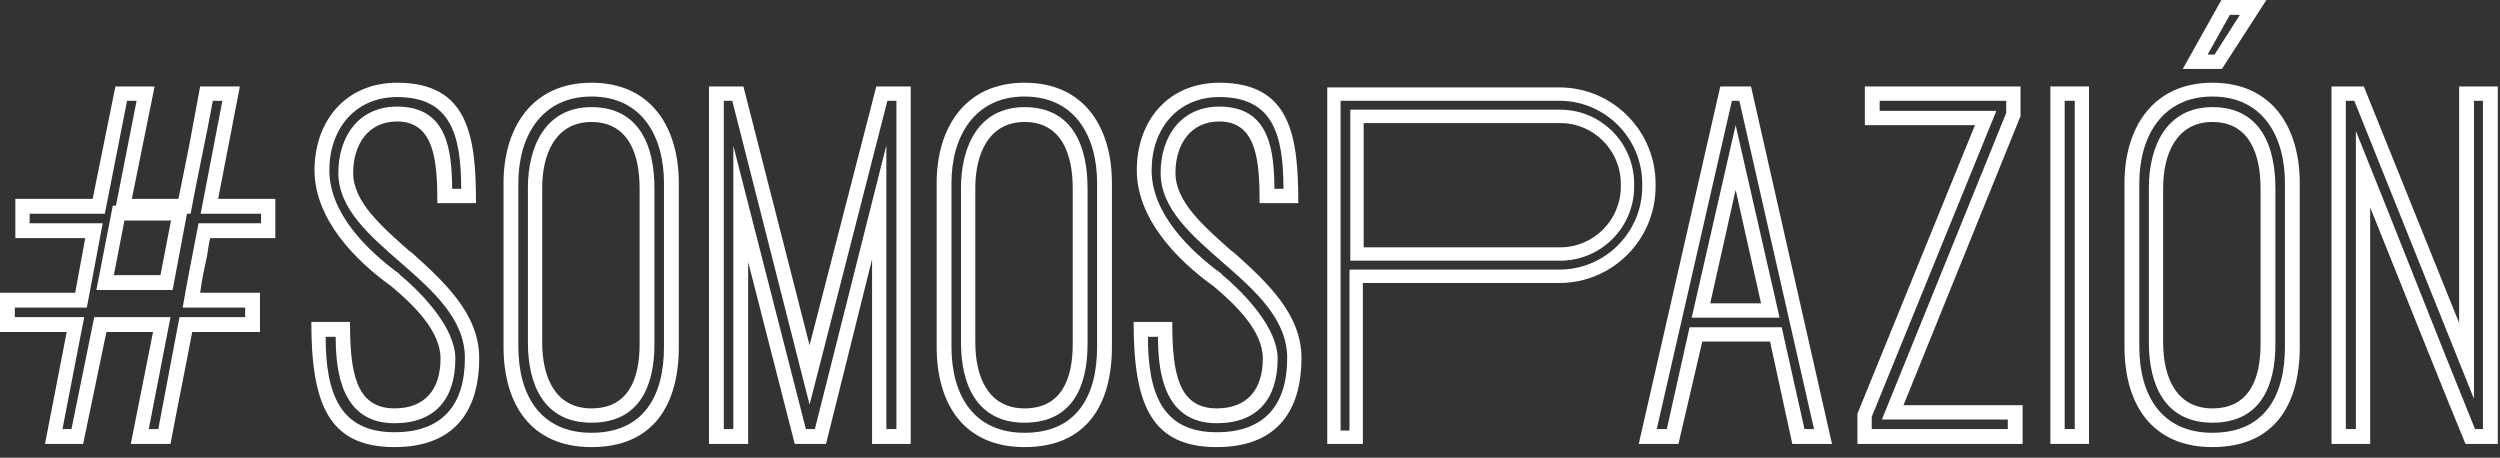 <?xml version="1.0" encoding="UTF-8"?>
<svg width="142px" height="26px" viewBox="0 0 142 26" version="1.1" xmlns="http://www.w3.org/2000/svg" xmlns:xlink="http://www.w3.org/1999/xlink">
    <rect x="0" y="0" width="142" height="26" fill="#333333" stroke="none"/>
    <title>Artboard</title>
    <g id="Artboard" stroke="none" stroke-width="1" fill="none" fill-rule="evenodd">
        <g id="Group" transform="translate(-0, -0)" fill="#FFFFFF">
            <path d="M14.827,12.14 L14.827,12.682 L11.278,12.682 C10.977,14.279 10.646,15.875 10.376,17.472 L13.924,17.472 L13.924,18.014 L10.195,18.014 L8.992,24.37 L8.451,24.37 L9.684,18.014 L5.353,18.014 L4.06,24.37 L3.549,24.37 L4.782,18.014 L0.842,18.014 L0.842,17.472 L4.932,17.472 L5.834,12.682 L1.684,12.682 L1.684,12.14 L5.955,12.14 L7.218,5.724 L7.759,5.724 L6.496,12.14 L10.827,12.14 C11.218,10.001 11.699,7.862 12.09,5.724 L12.631,5.724 L11.398,12.14 L14.827,12.14 Z M13.624,4.91 L11.368,4.91 C11.158,5.995 10.857,7.742 10.646,8.766 L10.135,11.297 L7.489,11.297 L8.782,4.91 L6.556,4.91 L5.263,11.297 L0.872,11.297 L0.872,13.526 L4.842,13.526 L4.271,16.629 L0,16.629 L0,18.858 L3.789,18.858 L2.556,25.214 L4.722,25.214 L6.045,18.858 L8.692,18.858 L7.429,25.214 L9.684,25.214 C10.015,23.436 10.556,20.786 10.917,18.858 L14.767,18.858 L14.767,16.629 L11.368,16.629 C11.519,15.574 11.549,15.544 11.759,14.55 C11.819,14.188 11.849,13.857 11.939,13.526 L15.639,13.526 L15.639,11.297 L12.391,11.297 L13.624,4.91 Z" id="Fill-2"></path>
            <path d="M22.406,24.551 C19.368,24.551 18.496,22.443 18.496,19.129 L19.068,19.129 C19.068,21.177 19.429,24.039 22.406,24.039 C24.722,24.039 25.864,22.654 25.864,20.364 C25.864,18.677 24.09,16.749 22.676,15.574 L22.707,15.574 C20.842,14.219 18.707,12.11 18.707,9.67 C18.707,7.35 20.15,5.513 22.556,5.513 C25.564,5.513 26.195,7.591 26.195,10.724 L25.684,10.724 C25.654,8.646 25.474,6.055 22.556,6.055 C20.361,6.055 19.218,7.772 19.218,9.82 C19.218,13.917 26.406,15.936 26.406,20.334 C26.406,23.015 25.113,24.551 22.406,24.551 M23.308,14.279 L23.308,14.309 C21.684,12.863 20.06,11.477 20.06,9.82 C20.06,8.224 20.902,6.899 22.556,6.899 C24.691,6.899 24.842,9.188 24.842,11.537 L27.037,11.537 C27.037,7.742 26.616,4.699 22.556,4.699 C19.639,4.699 17.865,6.868 17.865,9.67 C17.865,12.441 20.18,14.791 22.195,16.237 L22.165,16.207 C23.429,17.261 25.022,18.768 25.022,20.364 C25.022,22.111 24.15,23.196 22.406,23.196 C20.18,23.196 19.88,21.087 19.88,18.285 L17.684,18.285 C17.684,22.924 18.647,25.395 22.406,25.395 C25.654,25.395 27.218,23.527 27.218,20.334 C27.218,17.834 25.263,16.026 23.308,14.279" id="Fill-5"></path>
            <path d="M36.33,19.551 C36.33,21.509 35.699,23.196 33.593,23.196 C31.518,23.196 30.797,21.388 30.797,19.46 L30.797,10.664 C30.797,8.766 31.548,6.929 33.593,6.929 C35.699,6.929 36.33,8.766 36.33,10.694 L36.33,19.551 Z M33.593,6.085 C30.947,6.085 29.985,8.374 29.985,10.664 L29.985,19.46 C29.985,21.84 30.887,24.009 33.593,24.009 C36.3,24.009 37.172,21.96 37.172,19.551 L37.172,10.694 C37.172,8.314 36.33,6.085 33.593,6.085 L33.593,6.085 Z" id="Fill-8"></path>
            <path d="M37.714,19.701 C37.714,22.473 36.571,24.582 33.594,24.582 C30.676,24.582 29.443,22.413 29.443,19.701 L29.443,10.393 C29.443,7.772 30.737,5.483 33.594,5.483 C36.481,5.483 37.714,7.772 37.714,10.393 L37.714,19.701 Z M33.594,4.699 C30.165,4.699 28.601,7.32 28.601,10.393 L28.601,19.701 C28.601,22.894 30.105,25.395 33.594,25.395 C37.142,25.395 38.556,22.955 38.556,19.701 L38.556,10.393 C38.556,7.32 37.052,4.699 33.594,4.699 L33.594,4.699 Z" id="Fill-10"></path>
            <path d="M50.917,5.724 L50.917,24.37 L50.345,24.37 L50.345,8.254 L46.285,24.37 L45.774,24.37 L41.654,8.284 L41.654,24.37 L41.112,24.37 L41.112,5.724 L41.593,5.724 L45.984,22.985 L50.405,5.724 L50.917,5.724 Z M45.984,19.611 L42.225,4.91 L40.27,4.91 L40.27,25.214 L42.496,25.214 L42.496,14.881 L45.142,25.214 L46.917,25.214 L49.533,14.731 L49.533,25.214 L51.728,25.214 L51.728,4.91 L49.774,4.91 L45.984,19.611 Z" id="Fill-13"></path>
            <path d="M62.315,19.701 C62.315,22.473 61.172,24.582 58.195,24.582 C55.277,24.582 54.044,22.413 54.044,19.701 L54.044,10.393 C54.044,7.772 55.337,5.483 58.195,5.483 C61.081,5.483 62.315,7.772 62.315,10.393 L62.315,19.701 Z M58.195,4.699 C54.766,4.699 53.202,7.32 53.202,10.393 L53.202,19.701 C53.202,22.894 54.706,25.395 58.195,25.395 C61.743,25.395 63.157,22.955 63.157,19.701 L63.157,10.393 C63.157,7.32 61.653,4.699 58.195,4.699 L58.195,4.699 Z" id="Fill-15"></path>
            <path d="M60.931,19.551 C60.931,21.509 60.3,23.196 58.195,23.196 C56.119,23.196 55.398,21.388 55.398,19.46 L55.398,10.664 C55.398,8.766 56.15,6.929 58.195,6.929 C60.3,6.929 60.931,8.766 60.931,10.694 L60.931,19.551 Z M58.195,6.085 C55.548,6.085 54.585,8.374 54.585,10.664 L54.585,19.46 C54.585,21.84 55.488,24.009 58.195,24.009 C60.901,24.009 61.773,21.96 61.773,19.551 L61.773,10.694 C61.773,8.314 60.931,6.085 58.195,6.085 L58.195,6.085 Z" id="Fill-18"></path>
            <path d="M69.111,24.551 C66.074,24.551 65.202,22.443 65.202,19.129 L65.773,19.129 C65.773,21.177 66.134,24.039 69.111,24.039 C71.427,24.039 72.57,22.654 72.57,20.364 C72.57,18.677 70.795,16.749 69.382,15.574 L69.412,15.574 C67.548,14.219 65.412,12.11 65.412,9.67 C65.412,7.35 66.856,5.513 69.262,5.513 C72.269,5.513 72.901,7.591 72.901,10.724 L72.39,10.724 C72.36,8.646 72.179,6.055 69.262,6.055 C67.066,6.055 65.924,7.772 65.924,9.82 C65.924,13.917 73.112,15.936 73.112,20.334 C73.112,23.015 71.818,24.551 69.111,24.551 M70.014,14.279 L70.014,14.309 C68.39,12.863 66.766,11.477 66.766,9.82 C66.766,8.224 67.608,6.899 69.262,6.899 C71.397,6.899 71.547,9.188 71.547,11.537 L73.743,11.537 C73.743,7.742 73.322,4.699 69.262,4.699 C66.345,4.699 64.57,6.868 64.57,9.67 C64.57,12.441 66.886,14.791 68.901,16.237 L68.871,16.207 C70.134,17.261 71.728,18.768 71.728,20.364 C71.728,22.111 70.856,23.196 69.111,23.196 C66.886,23.196 66.585,21.087 66.585,18.285 L64.39,18.285 C64.39,22.924 65.352,25.395 69.111,25.395 C72.36,25.395 73.923,23.527 73.923,20.334 C73.923,17.834 71.969,16.026 70.014,14.279" id="Fill-20"></path>
            <path d="M102.494,24.371 L101.201,18.587 L95.968,18.587 L94.675,24.371 L94.104,24.371 L98.374,5.724 L98.795,5.724 L103.036,24.371 L102.494,24.371 Z M97.713,4.91 L93.081,25.214 L95.336,25.214 L96.69,19.4 L100.539,19.4 L101.803,25.214 L104.058,25.214 L99.457,4.91 L97.713,4.91 Z" id="Fill-23"></path>
            <path d="M97.141,17.231 L98.585,10.785 L100.028,17.231 L97.141,17.231 Z M96.088,18.044 L101.081,18.044 L98.585,7.109 L96.088,18.044 Z" id="Fill-25"></path>
            <path d="M114.043,23.828 L114.043,24.371 L106.314,24.371 L106.314,23.677 L113.381,6.326 L113.381,6.296 L106.765,6.296 L106.765,5.724 L113.953,5.724 L113.953,6.416 L106.916,23.768 L106.916,23.828 L114.043,23.828 Z M114.765,6.597 L114.765,4.91 L105.923,4.91 L105.923,7.109 L112.178,7.109 L105.502,23.497 L105.502,25.214 L114.885,25.214 L114.885,23.015 L108.118,23.015 L114.765,6.597 Z" id="Fill-27"></path>
            <path d="M117.273,24.37 L117.845,24.37 L117.845,5.724 L117.273,5.724 L117.273,24.37 Z M116.461,25.214 L118.656,25.214 L118.656,4.91 L116.461,4.91 L116.461,25.214 Z" id="Fill-29"></path>
            <path d="M128.4,19.551 C128.4,21.509 127.769,23.196 125.664,23.196 C123.589,23.196 122.867,21.388 122.867,19.46 L122.867,10.664 C122.867,8.766 123.619,6.929 125.664,6.929 C127.769,6.929 128.4,8.766 128.4,10.694 L128.4,19.551 Z M125.664,6.085 C123.017,6.085 122.055,8.374 122.055,10.664 L122.055,19.46 C122.055,21.84 122.957,24.009 125.664,24.009 C128.37,24.009 129.243,21.96 129.243,19.551 L129.243,10.694 C129.243,8.314 128.4,6.085 125.664,6.085 L125.664,6.085 Z" id="Fill-31"></path>
            <path d="M125.393,3.103 L126.656,0.843 L127.227,0.843 L125.784,3.103 L125.393,3.103 Z M128.731,0 L126.175,0 L123.98,3.916 L126.205,3.916 L128.731,0 Z" id="Fill-32"></path>
            <path d="M129.784,19.701 C129.784,22.473 128.641,24.582 125.664,24.582 C122.747,24.582 121.513,22.413 121.513,19.701 L121.513,10.393 C121.513,7.772 122.807,5.483 125.664,5.483 C128.551,5.483 129.784,7.772 129.784,10.393 L129.784,19.701 Z M125.664,4.699 C122.235,4.699 120.671,7.32 120.671,10.393 L120.671,19.701 C120.671,22.894 122.175,25.395 125.664,25.395 C129.212,25.395 130.626,22.955 130.626,19.701 L130.626,10.393 C130.626,7.32 129.122,4.699 125.664,4.699 L125.664,4.699 Z" id="Fill-33"></path>
            <path d="M141.032,24.371 L140.581,24.371 C138.295,18.737 136.1,13.104 133.814,7.441 L133.814,24.371 L133.243,24.371 L133.243,5.724 L133.724,5.724 L140.521,22.654 L140.521,5.724 L141.032,5.724 L141.032,24.371 Z M139.679,4.91 L139.679,18.345 L134.265,4.91 L132.431,4.91 L132.431,25.214 L134.626,25.214 L134.626,11.779 C137.543,19.038 138.866,22.382 140.04,25.214 L141.874,25.214 L141.874,4.91 L139.679,4.91 Z" id="Fill-34"></path>
            <path d="M93.279,10.6 C93.279,13.2 91.168,15.313 88.573,15.313 L77.41,15.313 L76.651,15.313 L76.651,16.073 L76.651,24.455 L76.146,24.455 L76.146,16.073 L76.146,5.977 L76.146,5.724 L88.573,5.724 C91.168,5.724 93.279,7.84 93.279,10.44 L93.279,10.6 Z M94.037,10.44 C94.037,7.42 91.585,4.965 88.573,4.965 L75.388,4.965 L75.388,5.977 L75.388,16.073 L75.388,24.455 L75.388,25.214 L76.146,25.214 L76.651,25.214 L77.41,25.214 L77.41,24.455 L77.41,16.073 L88.573,16.073 C91.585,16.073 94.037,13.617 94.037,10.6 L94.037,10.44 Z" id="Fill-35"></path>
            <path d="M92.062,10.6 C92.062,12.501 90.518,14.048 88.62,14.048 L77.456,14.048 L77.456,6.99 L88.62,6.99 C90.518,6.99 92.062,8.539 92.062,10.44 L92.062,10.6 Z M88.62,6.23 L77.456,6.23 L76.698,6.23 L76.698,14.807 L77.456,14.807 L88.62,14.807 C90.935,14.807 92.82,12.919 92.82,10.6 L92.82,10.44 C92.82,8.119 90.935,6.23 88.62,6.23 L88.62,6.23 Z" id="Fill-36"></path>
            <path d="M7.068,12.526 L9.714,12.526 L9.113,15.629 L6.466,15.629 L7.068,12.526 Z M5.474,16.472 L9.804,16.472 L10.706,11.682 L6.406,11.682 L5.474,16.472 Z" id="Fill-1"></path>
        </g>
    </g>
</svg>